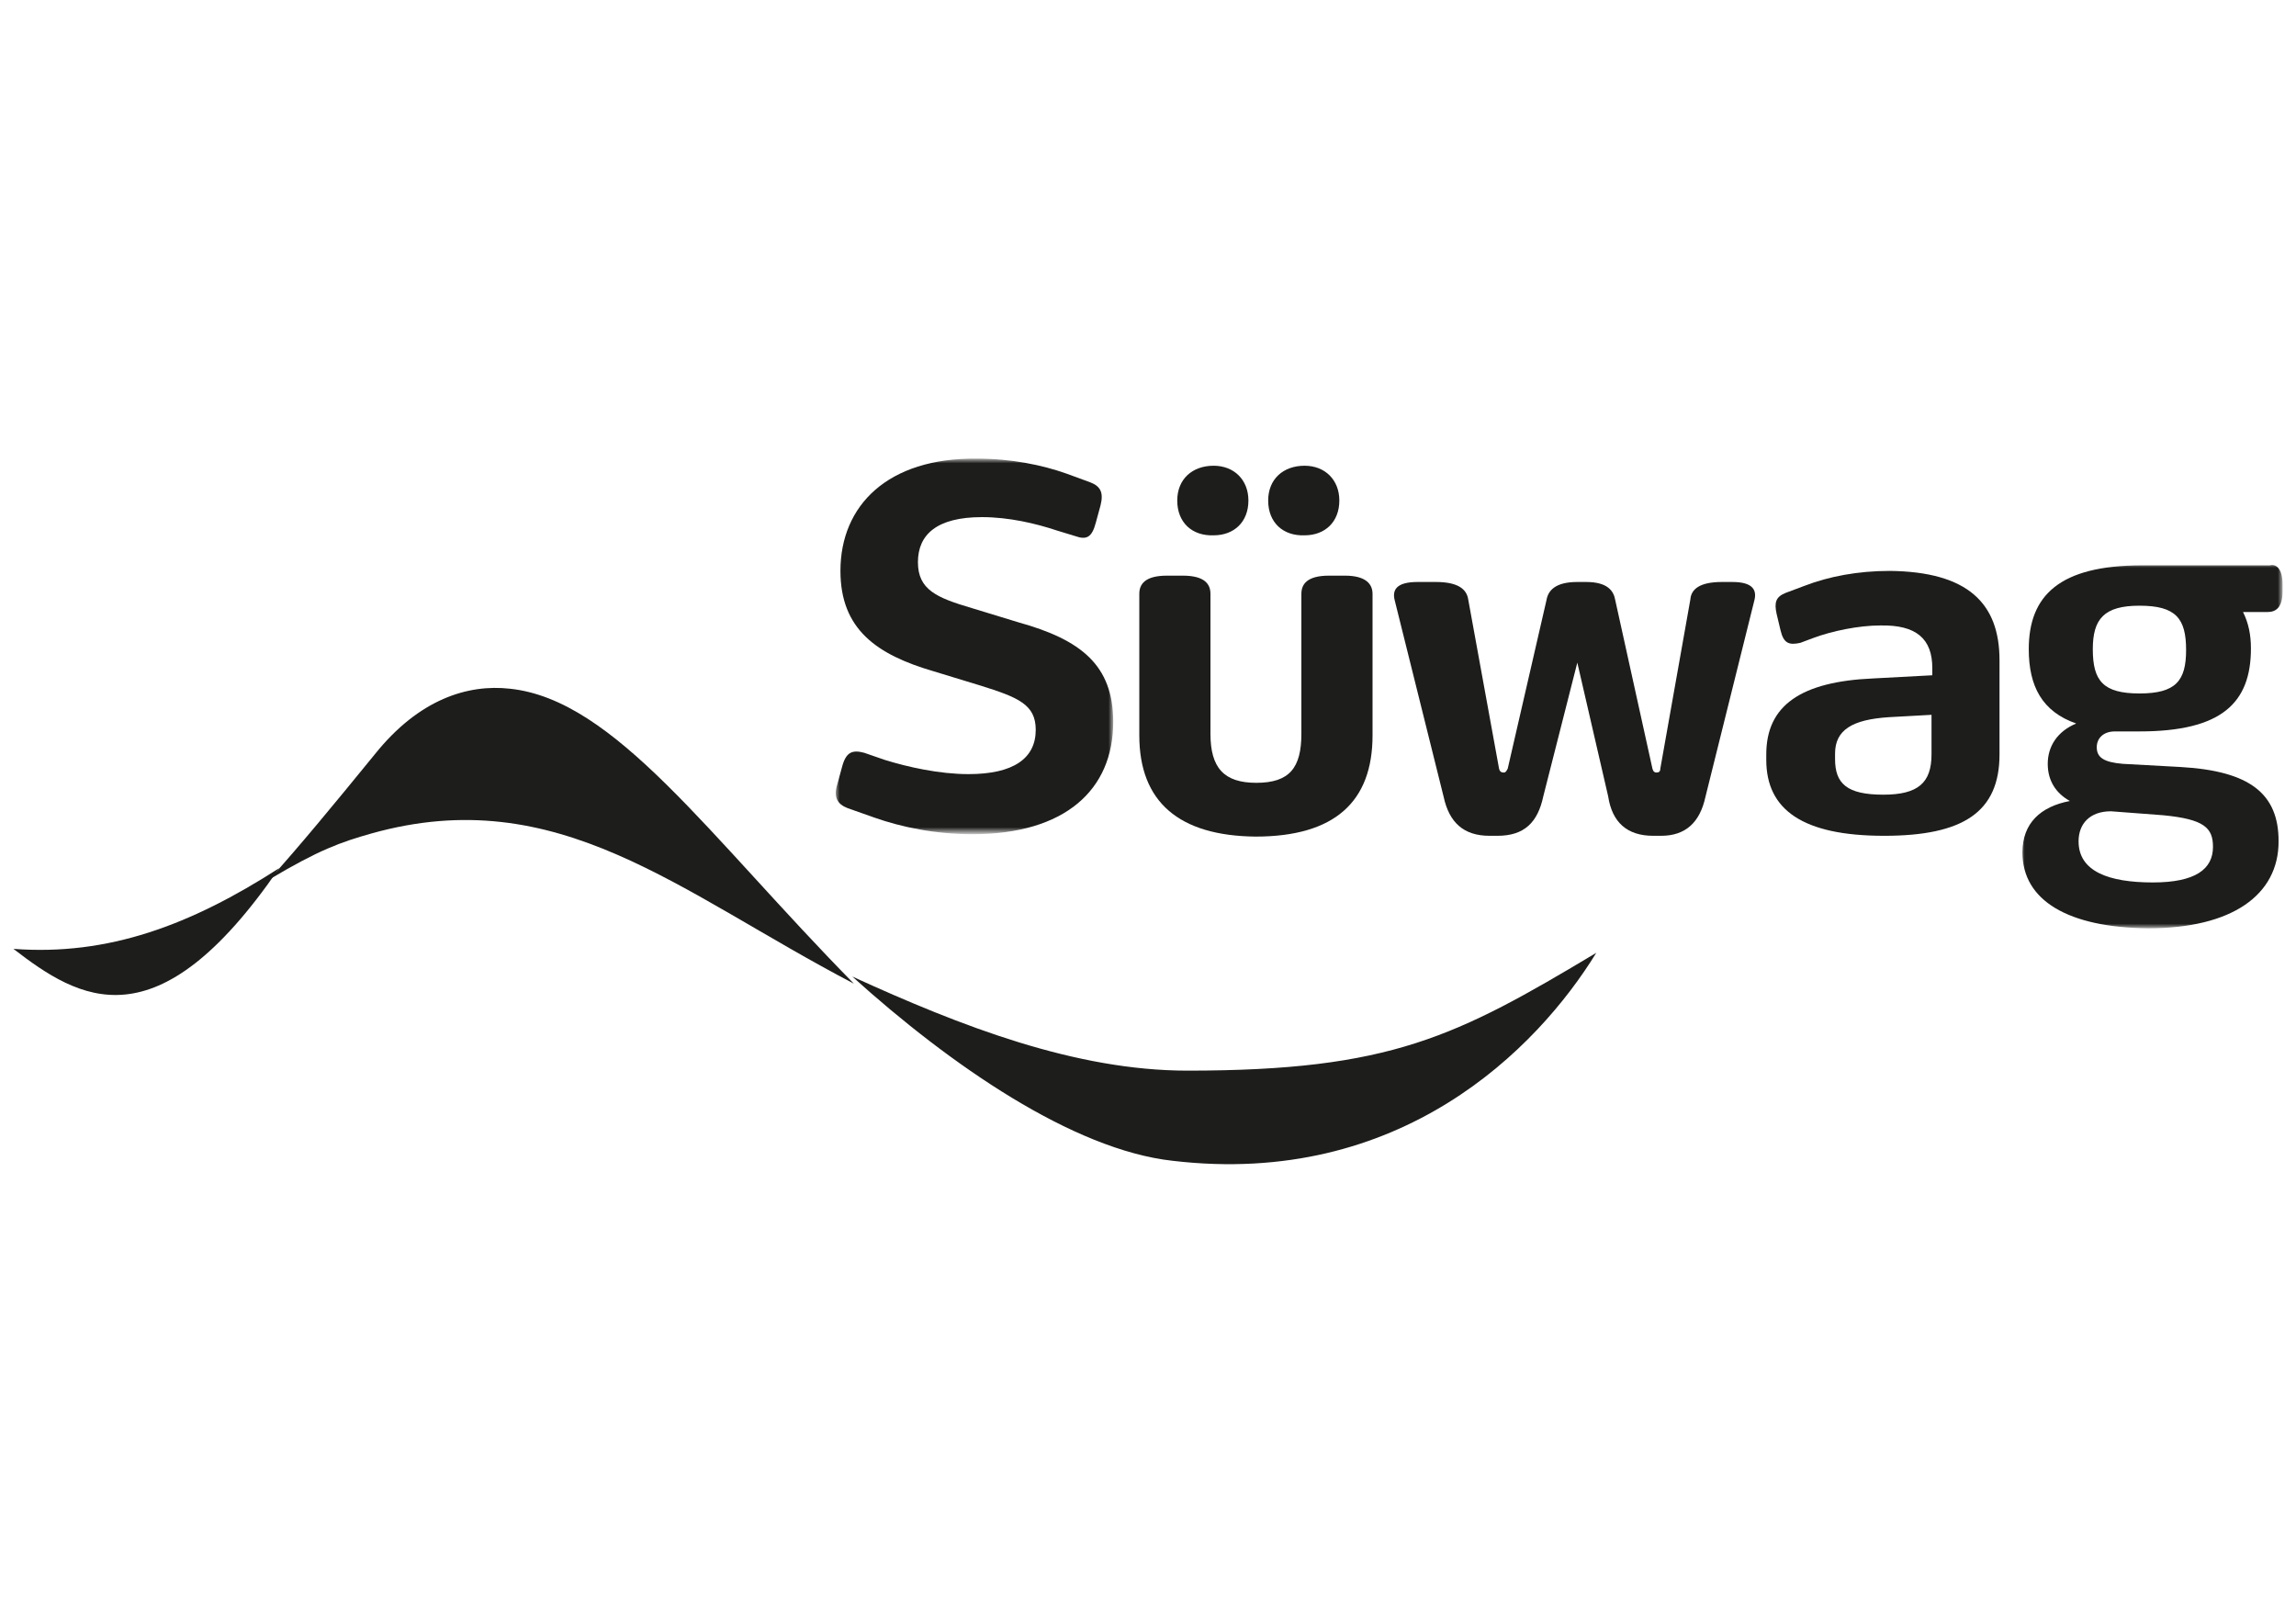 <?xml version="1.0" encoding="utf-8"?>
<!-- Generator: Adobe Illustrator 28.1.0, SVG Export Plug-In . SVG Version: 6.00 Build 0)  -->
<svg version="1.1" id="Ebene_1" xmlns="http://www.w3.org/2000/svg" xmlns:xlink="http://www.w3.org/1999/xlink" x="0px" y="0px"
	 viewBox="0 0 290.4 205.3" style="enable-background:new 0 0 290.4 205.3;" xml:space="preserve">
<style type="text/css">
	.st0{fill-rule:evenodd;clip-rule:evenodd;fill:#1D1D1B;}
	.st1{fill-rule:evenodd;clip-rule:evenodd;fill:#FFFFFF;filter:url(#Adobe_OpacityMaskFilter);}
	.st2{mask:url(#mask0_00000077314925120675991420000008346557112333160114_);}
	
		.st3{fill-rule:evenodd;clip-rule:evenodd;fill:#FFFFFF;filter:url(#Adobe_OpacityMaskFilter_00000182524662183009990300000001999858923225597631_);}
	.st4{mask:url(#mask1_00000034091749775757840180000017015857475755847097_);}
</style>
<g>
	<path class="st0" d="M64.5,87.1c-5.3-0.6-11.5,1.3-17.1,8.3c-5.3,6.5-9.6,11.7-13.3,15.8c6.2-3.7,9-4.7,12.9-5.8
		c23.6-6.6,38.8,7.4,61,19C89.6,105.7,77.8,88.5,64.5,87.1z"/>
	<path class="st0" d="M35.3,109.8c-11.2,7.2-21.6,11.1-33.6,10.2C10,126.4,19.8,132.4,35.3,109.8z"/>
	<path class="st0" d="M150.2,135.4c-14.2,0-28.6-5.6-42.4-11.9c12.4,11.2,27.9,21.9,40.5,23.3c28.8,3.4,46.1-14.1,53.6-26.3
		C184.2,131.1,175.9,135.4,150.2,135.4z"/>
	<defs>
		<filter id="Adobe_OpacityMaskFilter" filterUnits="userSpaceOnUse" x="105.7" y="58.1" width="35.1" height="47.4">
			<feColorMatrix  type="matrix" values="1 0 0 0 0  0 1 0 0 0  0 0 1 0 0  0 0 0 1 0"/>
		</filter>
	</defs>
	
		<mask maskUnits="userSpaceOnUse" x="105.7" y="58.1" width="35.1" height="47.4" id="mask0_00000077314925120675991420000008346557112333160114_">
		<path class="st1" d="M105.7,58.1h35.1v47.4h-35.1V58.1z"/>
	</mask>
	<g class="st2">
		<path class="st0" d="M110.6,103.4l-3.4-1.2c-1.3-0.5-1.8-1.4-1.3-3l0.6-2.2c0.5-1.9,1.3-2.2,2.8-1.8l2.6,0.9
			c2.9,0.9,6.9,1.8,10.6,1.8c5.7,0,8.5-2,8.5-5.6c0-3.2-2.2-4.1-7-5.6l-5.9-1.8c-7.2-2.1-11.8-5.3-11.8-12.7c0-8.3,6-14.3,17.2-14.2
			c4.4,0,8.3,0.8,11.4,1.9l3,1.1c1.3,0.5,1.7,1.3,1.3,2.9l-0.6,2.2c-0.5,1.9-1.2,2.2-2.6,1.7l-2.3-0.7c-2.7-0.9-6.1-1.7-9.5-1.7
			c-5.7,0-8.1,2.2-8.1,5.7c0,3.5,2.4,4.5,6.8,5.8l5.9,1.8c7.9,2.2,12,5.4,12,12.6c0,8.6-6.1,14.2-17.8,14.2
			C118.3,105.5,114,104.6,110.6,103.4z"/>
	</g>
	<path class="st0" d="M160.4,63.3c0-2.7,1.9-4.4,4.6-4.4c2.6,0,4.4,1.8,4.4,4.4c0,2.7-1.8,4.4-4.4,4.4
		C162.3,67.8,160.4,66.1,160.4,63.3z M148.9,63.3c0-2.7,1.9-4.4,4.6-4.4c2.6,0,4.4,1.8,4.4,4.4c0,2.7-1.8,4.4-4.4,4.4
		C150.8,67.8,148.9,66.1,148.9,63.3z M144.1,93V75.1c0-1.2,0.7-2.3,3.5-2.3h2c2.8,0,3.5,1.1,3.5,2.3v17.7c0,4.3,1.7,6.2,5.8,6.2
		c4.2,0,5.7-1.9,5.7-6.2V75.1c0-1.2,0.7-2.3,3.5-2.3h2c2.7,0,3.5,1.1,3.5,2.3V93c0,8.4-4.8,12.8-14.8,12.8
		C149.1,105.7,144.1,101.4,144.1,93z"/>
	<path class="st0" d="M221.9,75.9l-6.2,24.9c-0.7,3.2-2.5,4.9-5.6,4.9h-1c-3.3,0-5.2-1.7-5.7-5l-3.9-16.9l-4.3,16.9
		c-0.7,3.3-2.4,5-5.8,5h-1c-3.3,0-5.1-1.7-5.8-4.9l-6.2-24.9c-0.3-1.2,0.1-2.3,2.9-2.3h2.3c2.8,0,3.9,0.9,4.1,2.2l3.9,21.4
		c0.1,0.4,0.3,0.5,0.6,0.5c0.2,0,0.3-0.1,0.5-0.5l4.9-21.3c0.2-1.2,1.1-2.3,3.9-2.3h1.1c2.7,0,3.5,1.1,3.7,2.3l4.7,21.3
		c0.1,0.4,0.3,0.5,0.5,0.5c0.3,0,0.5-0.1,0.5-0.5l3.8-21.4c0.1-1.3,1.2-2.2,4-2.2h1.3C221.8,73.6,222.2,74.7,221.9,75.9z"/>
	<path class="st0" d="M244.3,95.4v-5l-5.4,0.3c-4.6,0.3-6.8,1.6-6.8,4.6V96c0,3.1,1.5,4.5,6.1,4.5C242.6,100.5,244.3,99,244.3,95.4z
		 M252.9,83.5v11.9c0,7.3-4.6,10.3-14.6,10.3c-10.3,0-14.9-3.3-14.9-9.6v-0.7c0-6.2,4.4-9.2,13.5-9.6l7.5-0.4v-0.9
		c0-3.7-2-5.5-6.6-5.4c-2.7,0-6.1,0.7-8.5,1.6l-1.6,0.6c-1.4,0.3-2.1,0.1-2.5-1.6l-0.5-2.1c-0.3-1.4-0.1-2.1,1.1-2.6l2.4-0.9
		c3.1-1.2,6.8-1.9,10.8-1.9C248.9,72.3,252.9,76.3,252.9,83.5z"/>
	<defs>
		
			<filter id="Adobe_OpacityMaskFilter_00000156560951495788981240000005321047373731823011_" filterUnits="userSpaceOnUse" x="255.6" y="71.3" width="33" height="46">
			<feColorMatrix  type="matrix" values="1 0 0 0 0  0 1 0 0 0  0 0 1 0 0  0 0 0 1 0"/>
		</filter>
	</defs>
	
		<mask maskUnits="userSpaceOnUse" x="255.6" y="71.3" width="33" height="46" id="mask1_00000034091749775757840180000017015857475755847097_">
		
			<path style="fill-rule:evenodd;clip-rule:evenodd;fill:#FFFFFF;filter:url(#Adobe_OpacityMaskFilter_00000156560951495788981240000005321047373731823011_);" d="
			M255.6,71.3h33v46h-33V71.3z"/>
	</mask>
	<g class="st4">
		<path class="st0" d="M276.5,82.2c0-4-1.3-5.6-5.9-5.6c-4.5,0-5.9,1.7-5.9,5.5c0,4,1.3,5.6,5.9,5.6
			C275.2,87.7,276.5,86.1,276.5,82.2z M267,102.6c-2.7,0-4.1,1.6-4.1,3.8c0,3.8,3.8,5.2,9.4,5.2c5.4,0,7.6-1.7,7.6-4.5
			c0-2.4-1.1-3.5-6.3-4L267,102.6z M288.7,73.9v0.9c0,2.1-0.9,2.6-1.9,2.6h-3.1c0.7,1.4,1,2.9,1,4.6c0,6.9-3.7,10.5-14.1,10.5h-3.1
			c-1.5,0-2.3,0.9-2.3,2c0,1.3,0.9,1.9,3.3,2.1l7.3,0.4c8.8,0.5,12.4,3.4,12.4,9.4c0,6.8-5.9,11-16.5,11
			c-10.1-0.1-15.9-3.5-15.9-9.6c0-3.7,2.3-5.8,6-6.5c-1.8-1-2.8-2.6-2.8-4.7c0-2.2,1.2-4.1,3.6-5.1c-4.3-1.5-6-4.7-6-9.4
			c0-6.8,3.9-10.6,14.3-10.6h0.1h16.1C287.8,71.3,288.7,71.8,288.7,73.9z"/>
	</g>
</g>
</svg>
